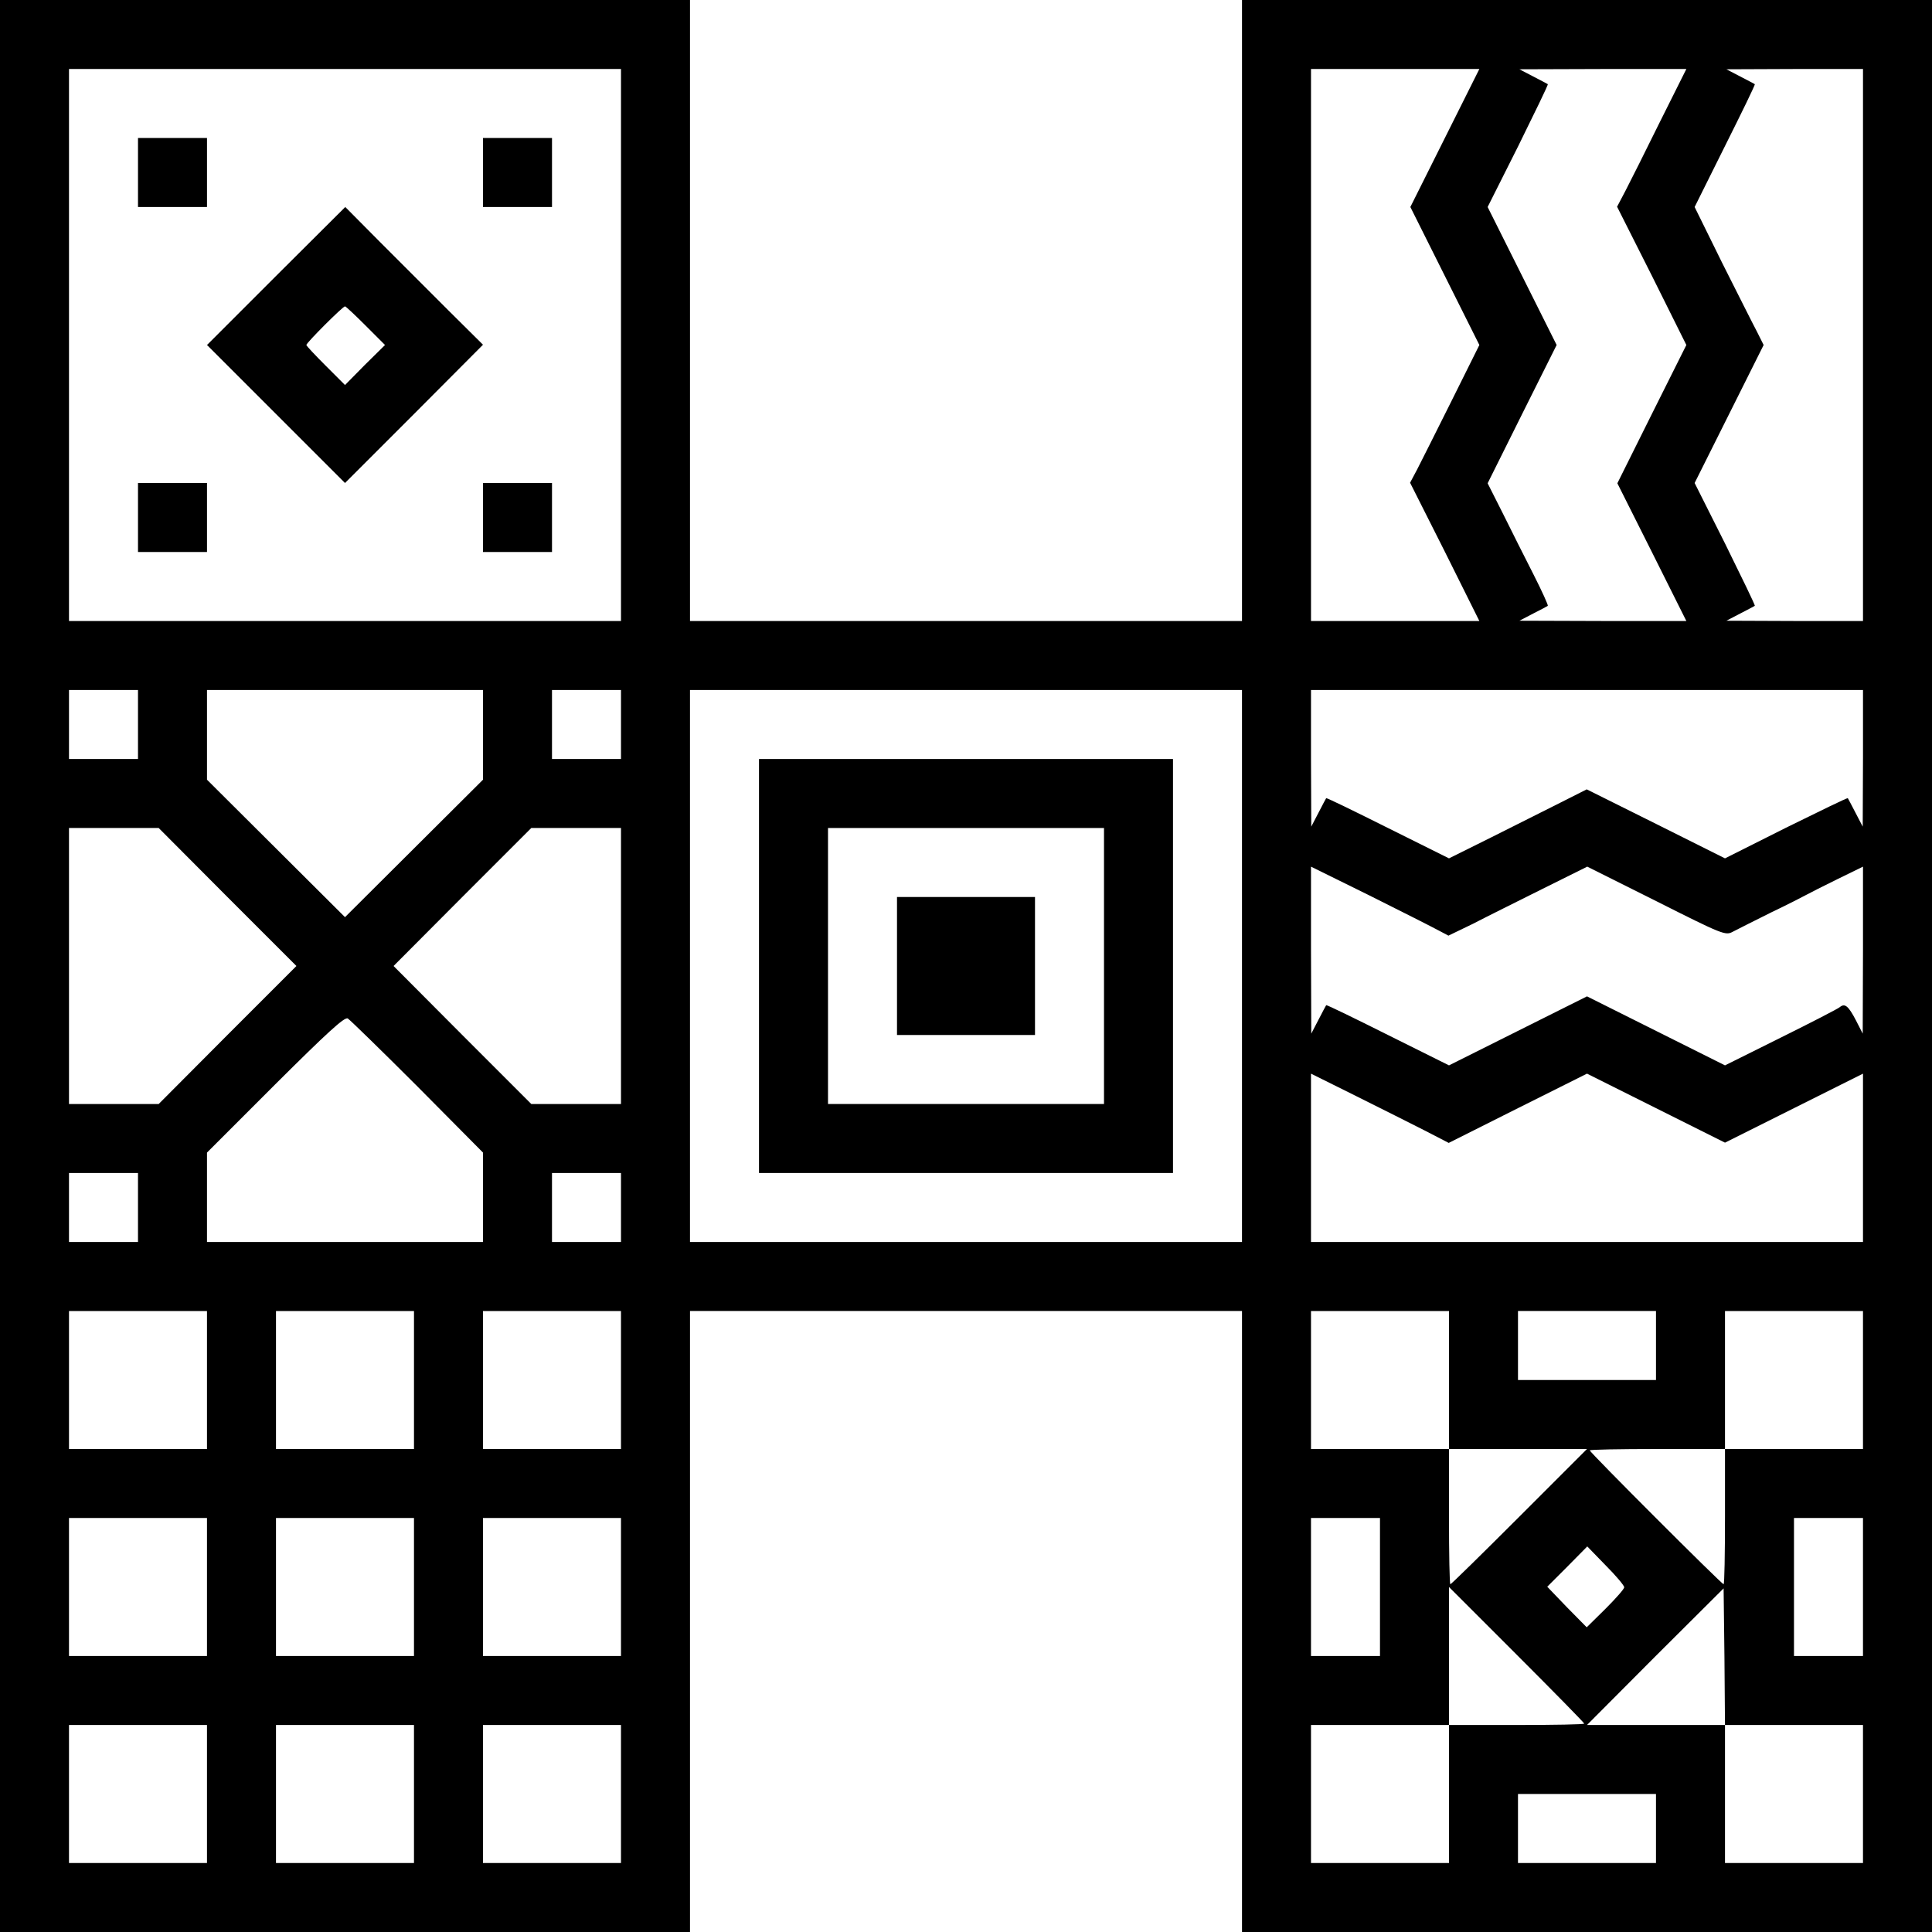 <?xml version="1.0" standalone="no"?>
<!DOCTYPE svg PUBLIC "-//W3C//DTD SVG 20010904//EN"
 "http://www.w3.org/TR/2001/REC-SVG-20010904/DTD/svg10.dtd">
<svg version="1.0" xmlns="http://www.w3.org/2000/svg"
 width="700pt" height="700pt" viewBox="0 0 700 700"
 preserveAspectRatio="xMidYMid meet">
<g transform="translate(0,700) scale(0.1,-0.1)"
fill="#000000" stroke="none">
<path d="M0 3500 l0 -3500 1250 0 1250 0 0 1125 0 1125 1000 0 1000 0 0 -1125
0 -1125 1250 0 1250 0 0 3500 0 3500 -1250 0 -1250 0 0 -1125 0 -1125 -1000 0
-1000 0 0 1125 0 1125 -1250 0 -1250 0 0 -3500z m2250 2250 l0 -1000 -1000 0
-1000 0 0 1000 0 1000 1000 0 1000 0 0 -1000z m2985 750 l-125 -250 125 -250
125 -250 -101 -203 c-55 -111 -112 -223 -125 -249 l-25 -47 126 -250 125 -251
-305 0 -305 0 0 1000 0 1000 305 0 305 0 -125 -250z m779 58 c-52 -106 -109
-219 -125 -250 l-30 -57 126 -250 125 -251 -125 -250 -125 -251 125 -249 125
-250 -302 0 -303 1 50 26 c28 14 52 27 53 28 2 2 -21 53 -52 114 -31 61 -81
160 -111 221 l-55 109 125 251 125 250 -125 250 -125 250 111 221 c60 122 109
222 107 224 -2 1 -25 14 -53 28 l-50 26 303 1 302 0 -96 -192z m736 -808 l0
-1000 -247 0 -248 1 50 26 c28 14 51 27 53 28 2 2 -47 102 -107 224 l-111 221
125 250 125 250 -24 48 c-14 26 -70 138 -126 249 l-100 203 110 221 c61 122
110 222 108 224 -2 1 -25 14 -53 28 l-50 26 248 1 247 0 0 -1000z m-6250
-1375 l0 -125 -125 0 -125 0 0 125 0 125 125 0 125 0 0 -125z m1250 -37 l0
-163 -250 -249 -250 -249 -250 249 -250 249 0 162 0 163 500 0 500 0 0 -162z
m500 37 l0 -125 -125 0 -125 0 0 125 0 125 125 0 125 0 0 -125z m2250 -875 l0
-1000 -1000 0 -1000 0 0 1000 0 1000 1000 0 1000 0 0 -1000z m2250 753 l-1
-248 -26 50 c-14 28 -27 51 -28 53 -2 2 -102 -47 -224 -107 l-221 -111 -250
125 -251 125 -97 -49 c-53 -27 -166 -83 -249 -125 l-153 -76 -221 110 c-122
61 -222 110 -224 108 -1 -2 -14 -25 -28 -53 l-26 -50 -1 248 0 247 1000 0
1000 0 0 -247z m-5926 -503 l250 -250 -250 -250 -249 -250 -162 0 -163 0 0
500 0 500 163 0 162 0 249 -250z m1426 -250 l0 -500 -162 0 -163 0 -250 250
-249 250 249 250 250 250 163 0 162 0 0 -500z m2962 129 l36 -19 89 43 c48 25
161 81 251 126 l163 81 250 -125 c242 -122 251 -125 277 -111 15 8 77 39 137
69 61 29 119 59 130 65 11 6 62 32 113 57 l92 45 0 -302 -1 -303 -24 47 c-28
54 -41 64 -59 49 -7 -6 -104 -56 -215 -111 l-201 -100 -250 125 -250 125 -250
-125 -250 -125 -221 110 c-122 61 -222 110 -224 108 -1 -2 -14 -25 -28 -53
l-26 -50 -1 303 0 302 213 -105 c116 -58 229 -115 249 -126z m-3699 -566 l237
-239 0 -162 0 -162 -500 0 -500 0 0 162 0 162 247 247 c189 188 251 245 263
239 8 -5 122 -116 253 -247z m3649 -159 l87 -45 251 126 250 125 250 -125 250
-125 250 125 250 125 0 -305 0 -305 -1000 0 -1000 0 0 305 0 305 163 -81 c89
-44 201 -101 249 -125z m-4662 -279 l0 -125 -125 0 -125 0 0 125 0 125 125 0
125 0 0 -125z m1750 0 l0 -125 -125 0 -125 0 0 125 0 125 125 0 125 0 0 -125z
m-1500 -625 l0 -250 -250 0 -250 0 0 250 0 250 250 0 250 0 0 -250z m750 0 l0
-250 -250 0 -250 0 0 250 0 250 250 0 250 0 0 -250z m750 0 l0 -250 -250 0
-250 0 0 250 0 250 250 0 250 0 0 -250z m3000 0 l0 -250 250 0 250 0 -245
-245 c-135 -135 -247 -245 -250 -245 -3 0 -5 110 -5 245 l0 245 -250 0 -250 0
0 250 0 250 250 0 250 0 0 -250z m750 125 l0 -125 -250 0 -250 0 0 125 0 125
250 0 250 0 0 -125z m750 -125 l0 -250 -250 0 -250 0 0 -245 c0 -135 -2 -245
-5 -245 -7 0 -485 478 -485 485 0 3 110 5 245 5 l245 0 0 250 0 250 250 0 250
0 0 -250z m-6000 -750 l0 -250 -250 0 -250 0 0 250 0 250 250 0 250 0 0 -250z
m750 0 l0 -250 -250 0 -250 0 0 250 0 250 250 0 250 0 0 -250z m750 0 l0 -250
-250 0 -250 0 0 250 0 250 250 0 250 0 0 -250z m2750 0 l0 -250 -125 0 -125 0
0 250 0 250 125 0 125 0 0 -250z m1750 0 l0 -250 -125 0 -125 0 0 250 0 250
125 0 125 0 0 -250z m-865 -1 c0 -6 -31 -41 -68 -78 l-68 -67 -72 73 -71 74
73 73 72 73 67 -69 c37 -37 67 -73 67 -79z m-145 -494 c0 -3 -110 -5 -245 -5
l-245 0 0 -250 0 -250 -250 0 -250 0 0 250 0 250 250 0 250 0 0 250 0 250 245
-245 c135 -135 245 -247 245 -250z m760 -5 l250 0 0 -250 0 -250 -250 0 -250
0 0 250 0 250 -250 0 -250 0 247 248 248 247 3 -247 2 -248 250 0z m-5750
-250 l0 -250 -250 0 -250 0 0 250 0 250 250 0 250 0 0 -250z m750 0 l0 -250
-250 0 -250 0 0 250 0 250 250 0 250 0 0 -250z m750 0 l0 -250 -250 0 -250 0
0 250 0 250 250 0 250 0 0 -250z m3750 -125 l0 -125 -250 0 -250 0 0 125 0
125 250 0 250 0 0 -125z"/>
<path d="M500 6375 l0 -125 125 0 125 0 0 125 0 125 -125 0 -125 0 0 -125z"/>
<path d="M1750 6375 l0 -125 125 0 125 0 0 125 0 125 -125 0 -125 0 0 -125z"/>
<path d="M1000 6000 l-250 -250 250 -250 250 -250 250 250 250 251 -125 124
c-69 69 -181 181 -250 250 l-124 125 -251 -250z m325 -180 l70 -70 -73 -72
-72 -73 -70 70 c-38 38 -70 72 -70 75 0 8 132 140 140 140 3 0 37 -32 75 -70z"/>
<path d="M500 5125 l0 -125 125 0 125 0 0 125 0 125 -125 0 -125 0 0 -125z"/>
<path d="M1750 5125 l0 -125 125 0 125 0 0 125 0 125 -125 0 -125 0 0 -125z"/>
<path d="M2750 3500 l0 -750 750 0 750 0 0 750 0 750 -750 0 -750 0 0 -750z
m1250 0 l0 -500 -500 0 -500 0 0 500 0 500 500 0 500 0 0 -500z"/>
<path d="M3250 3500 l0 -250 250 0 250 0 0 250 0 250 -250 0 -250 0 0 -250z"/>
</g>
</svg>

